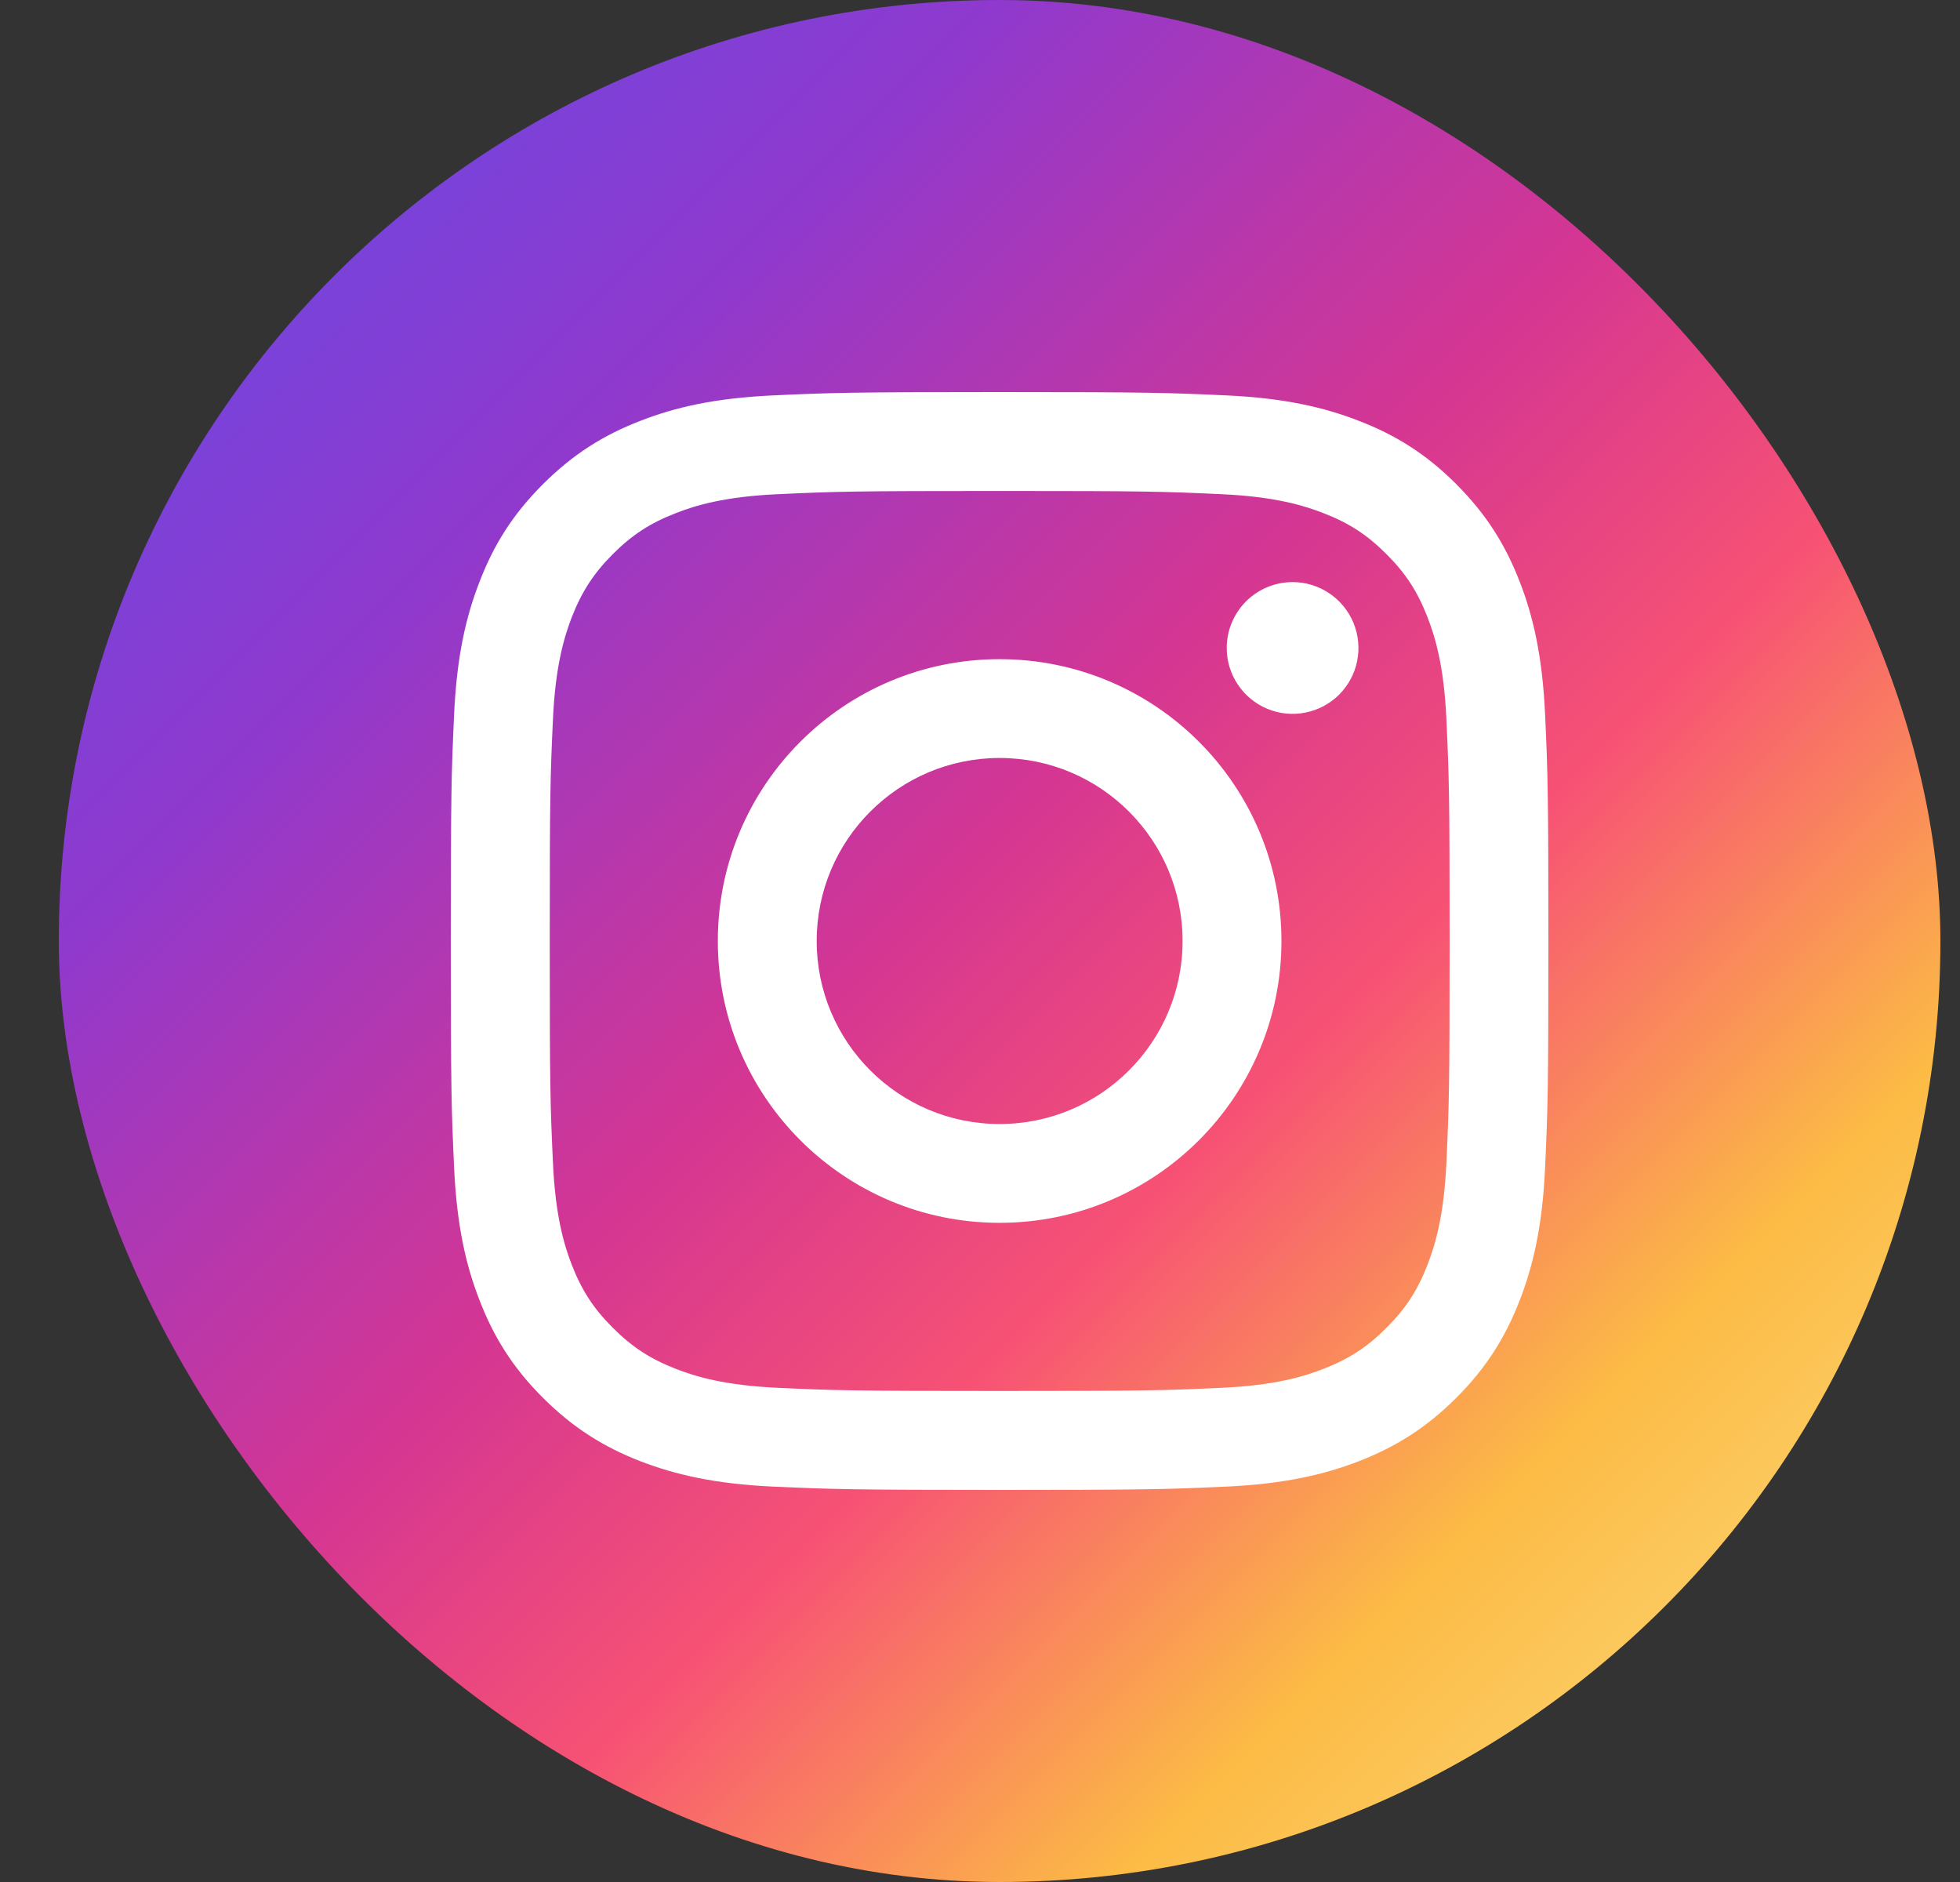<svg width="25" height="24" viewBox="0 0 25 24" fill="none" xmlns="http://www.w3.org/2000/svg">
<rect x="0" y="0" width="25" height="24" fill="#333333" stroke="none"/>
<rect x="0.75" width="24" height="24" rx="12" fill="url(#paint0_linear_651_12311)"/>
<path d="M10.417 12C10.417 10.711 11.462 9.666 12.75 9.666C14.039 9.666 15.084 10.711 15.084 12C15.084 13.289 14.039 14.334 12.75 14.334C11.462 14.334 10.417 13.289 10.417 12ZM9.156 12C9.156 13.985 10.765 15.594 12.75 15.594C14.736 15.594 16.345 13.985 16.345 12C16.345 10.015 14.736 8.406 12.75 8.406C10.765 8.406 9.156 10.015 9.156 12ZM15.647 8.263C15.647 8.429 15.696 8.592 15.789 8.73C15.881 8.868 16.012 8.976 16.165 9.039C16.319 9.103 16.488 9.12 16.651 9.087C16.814 9.055 16.963 8.975 17.081 8.858C17.198 8.74 17.279 8.591 17.311 8.428C17.343 8.265 17.327 8.096 17.263 7.942C17.2 7.789 17.092 7.658 16.954 7.565C16.816 7.473 16.654 7.423 16.488 7.423H16.487C16.264 7.423 16.051 7.512 15.893 7.669C15.736 7.827 15.647 8.04 15.647 8.263ZM9.922 17.698C9.24 17.667 8.869 17.553 8.622 17.457C8.295 17.33 8.062 17.178 7.817 16.933C7.572 16.689 7.42 16.456 7.293 16.129C7.197 15.882 7.084 15.511 7.053 14.829C7.019 14.091 7.012 13.869 7.012 12C7.012 10.131 7.019 9.91 7.053 9.171C7.084 8.489 7.198 8.118 7.293 7.871C7.421 7.544 7.572 7.311 7.817 7.066C8.062 6.821 8.295 6.669 8.622 6.543C8.869 6.446 9.24 6.333 9.922 6.302C10.66 6.268 10.882 6.261 12.75 6.261C14.619 6.261 14.841 6.268 15.579 6.302C16.262 6.333 16.632 6.447 16.879 6.543C17.206 6.669 17.439 6.821 17.684 7.066C17.93 7.311 18.081 7.544 18.208 7.871C18.304 8.118 18.418 8.489 18.449 9.171C18.483 9.91 18.49 10.131 18.49 12C18.49 13.869 18.483 14.09 18.449 14.829C18.418 15.511 18.303 15.882 18.208 16.129C18.081 16.456 17.929 16.689 17.684 16.933C17.44 17.178 17.206 17.33 16.879 17.457C16.633 17.553 16.262 17.667 15.579 17.698C14.841 17.732 14.62 17.738 12.75 17.738C10.881 17.738 10.66 17.732 9.922 17.698ZM9.864 5.042C9.119 5.076 8.61 5.194 8.165 5.368C7.704 5.546 7.315 5.786 6.925 6.175C6.535 6.564 6.296 6.954 6.118 7.415C5.944 7.86 5.826 8.369 5.792 9.114C5.758 9.86 5.75 10.099 5.75 12C5.75 13.901 5.758 14.14 5.792 14.886C5.826 15.631 5.944 16.14 6.118 16.585C6.296 17.045 6.535 17.436 6.925 17.825C7.315 18.214 7.704 18.453 8.165 18.633C8.611 18.805 9.119 18.924 9.864 18.958C10.611 18.991 10.849 19 12.75 19C14.651 19 14.89 18.992 15.636 18.958C16.382 18.924 16.89 18.805 17.335 18.633C17.796 18.453 18.186 18.214 18.576 17.825C18.965 17.436 19.204 17.045 19.383 16.585C19.556 16.14 19.675 15.631 19.708 14.886C19.742 14.139 19.75 13.901 19.75 12C19.75 10.099 19.742 9.86 19.708 9.114C19.674 8.369 19.556 7.86 19.383 7.415C19.204 6.955 18.965 6.565 18.576 6.175C18.187 5.785 17.796 5.546 17.336 5.368C16.89 5.194 16.382 5.076 15.637 5.042C14.89 5.008 14.652 5 12.751 5C10.85 5 10.611 5.008 9.864 5.042Z" fill="white"/>
<defs>
<linearGradient id="paint0_linear_651_12311" x1="24.289" y1="24" x2="0.289" y2="-6.46012e-07" gradientUnits="userSpaceOnUse">
<stop stop-color="#FBE18A"/>
<stop offset="0.21" stop-color="#FCBB45"/>
<stop offset="0.38" stop-color="#F75274"/>
<stop offset="0.52" stop-color="#D53692"/>
<stop offset="0.74" stop-color="#8F39CE"/>
<stop offset="1" stop-color="#5B4FE9"/>
</linearGradient>
</defs>
</svg>
